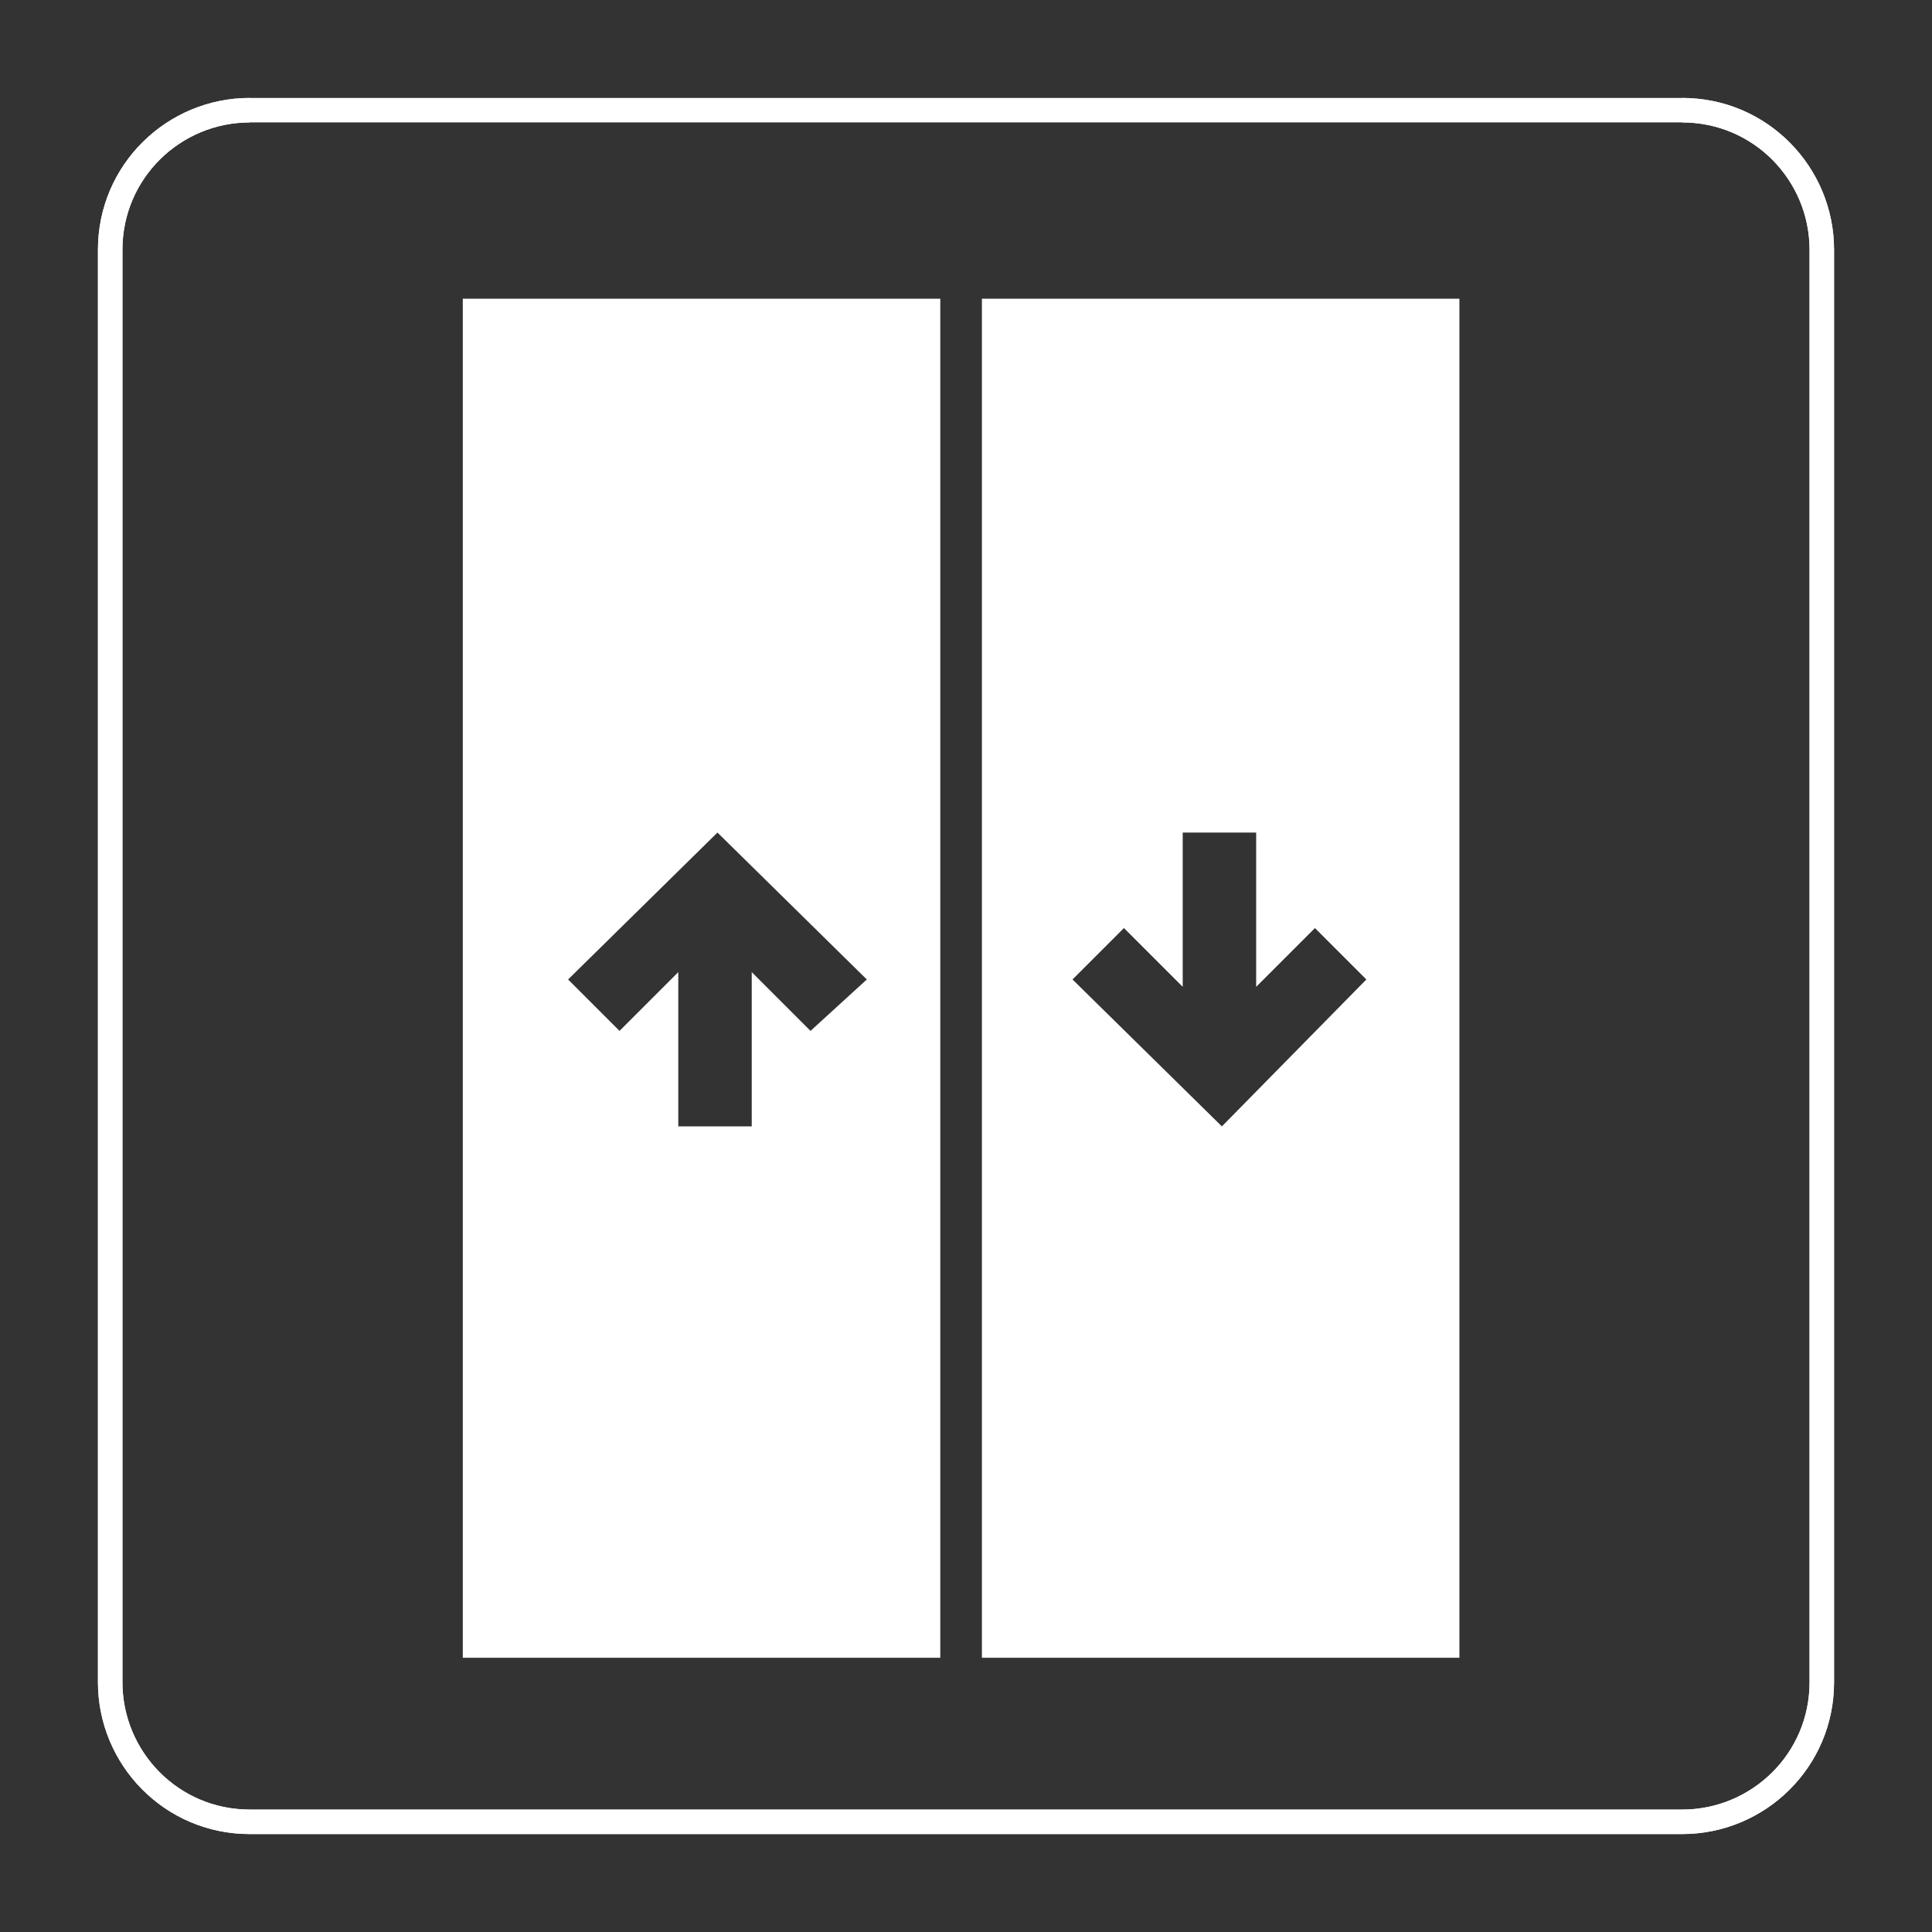 <?xml version="1.0" encoding="utf-8"?>
<!-- Generator: Adobe Illustrator 24.1.0, SVG Export Plug-In . SVG Version: 6.00 Build 0)  -->
<svg version="1.1" id="Calque_1" xmlns="http://www.w3.org/2000/svg" xmlns:xlink="http://www.w3.org/1999/xlink" x="0px" y="0px"
	 viewBox="0 0 78.9 78.9" style="enable-background:new 0 0 78.9 78.9;" xml:space="preserve">
<rect x="0" y="0" width="78.9" height="78.9" fill="#333333" stroke="none"/>
<style type="text/css">
	.st0{fill:none;stroke:#FFFFFF;stroke-miterlimit:10;}
	.st1{fill:#FFFFFF;}
	.st2{fill:none;stroke:#FFFFFF;}
</style>
<path class="st0" d="M10.2,4.5c-3.1,0-5.7,2.5-5.7,5.7v58.5c0,3.1,2.5,5.7,5.7,5.7h58.5c3.1,0,5.7-2.5,5.7-5.7V10.2
	c0-3.1-2.5-5.7-5.7-5.7"/>
<path class="st1" d="M18.9,12.2v55.5h19.5V12.2H18.9z M33.1,42.1l-2.4-2.4V46h-3v-6.3l-2.4,2.4l-2.1-2.1l6.1-6l6.1,6L33.1,42.1z"/>
<path class="st1" d="M40.1,12.2v55.5h19.5V12.2H40.1z M49.9,46l-6.1-6l2.1-2.1l2.4,2.4v-6.3h3v6.3l2.4-2.4l2.1,2.1L49.9,46z"/>
<path class="st2" d="M10.2,4.5c-3.1,0-5.7,2.5-5.7,5.7v58.5c0,3.1,2.5,5.7,5.7,5.7h58.5c3.1,0,5.7-2.5,5.7-5.7V10.2
	c0-3.1-2.5-5.7-5.7-5.7H10.2z"/>
</svg>
